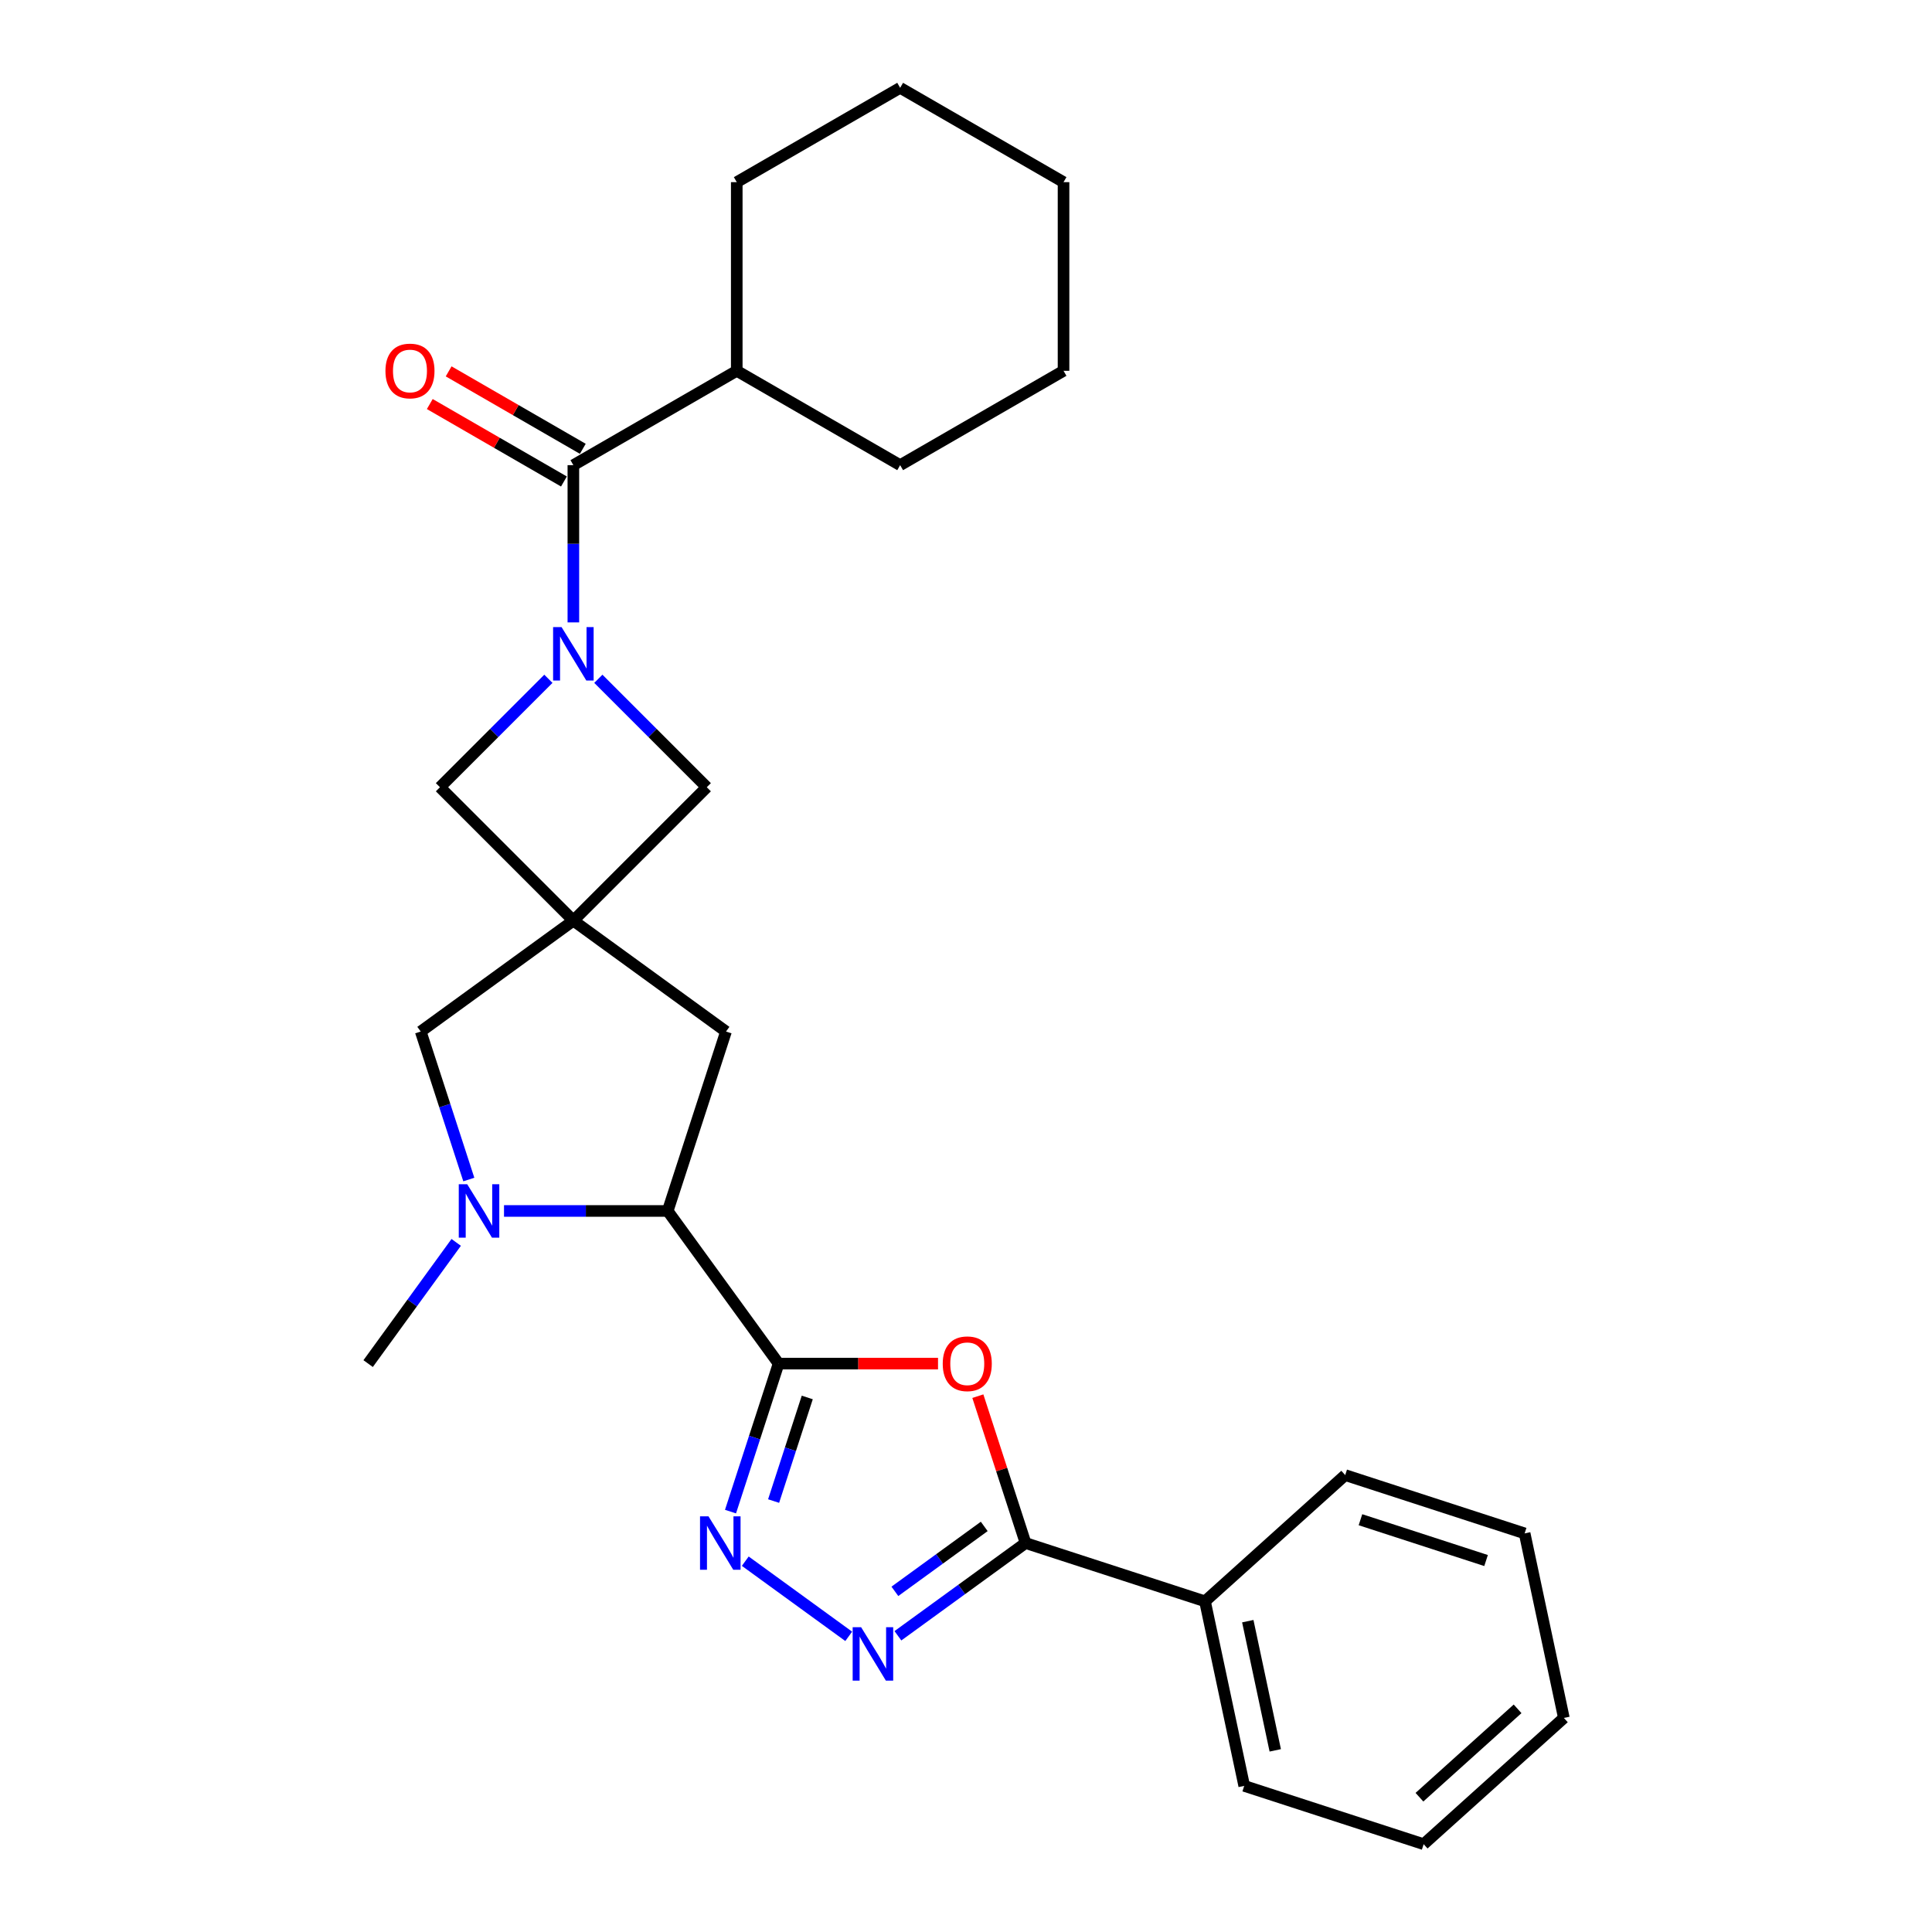 <?xml version='1.0' encoding='iso-8859-1'?>
<svg version='1.1' baseProfile='full'
              xmlns='http://www.w3.org/2000/svg'
                      xmlns:rdkit='http://www.rdkit.org/xml'
                      xmlns:xlink='http://www.w3.org/1999/xlink'
                  xml:space='preserve'
width='1000px' height='1000px' viewBox='0 0 1000 1000'>
<!-- END OF HEADER -->
<rect style='opacity:1.0;fill:#FFFFFF;stroke:none' width='1000' height='1000' x='0' y='0'> </rect>
<path class='bond-1' d='M 403,705.798 L 444.258,705.798' style='fill:none;fill-rule:evenodd;stroke:#000000;stroke-width:6px;stroke-linecap:butt;stroke-linejoin:miter;stroke-opacity:1' />
<path class='bond-1' d='M 444.258,705.798 L 485.517,705.798' style='fill:none;fill-rule:evenodd;stroke:#FF0000;stroke-width:6px;stroke-linecap:butt;stroke-linejoin:miter;stroke-opacity:1' />
<path class='bond-2' d='M 403,705.798 L 390.554,744.1' style='fill:none;fill-rule:evenodd;stroke:#000000;stroke-width:6px;stroke-linecap:butt;stroke-linejoin:miter;stroke-opacity:1' />
<path class='bond-2' d='M 390.554,744.1 L 378.109,782.403' style='fill:none;fill-rule:evenodd;stroke:#0000FF;stroke-width:6px;stroke-linecap:butt;stroke-linejoin:miter;stroke-opacity:1' />
<path class='bond-2' d='M 417.841,723.324 L 409.129,750.136' style='fill:none;fill-rule:evenodd;stroke:#000000;stroke-width:6px;stroke-linecap:butt;stroke-linejoin:miter;stroke-opacity:1' />
<path class='bond-2' d='M 409.129,750.136 L 400.417,776.947' style='fill:none;fill-rule:evenodd;stroke:#0000FF;stroke-width:6px;stroke-linecap:butt;stroke-linejoin:miter;stroke-opacity:1' />
<path class='bond-7' d='M 403,705.798 L 345.6,626.794' style='fill:none;fill-rule:evenodd;stroke:#000000;stroke-width:6px;stroke-linecap:butt;stroke-linejoin:miter;stroke-opacity:1' />
<path class='bond-0' d='M 283.844,351.346 L 255.782,379.407' style='fill:none;fill-rule:evenodd;stroke:#0000FF;stroke-width:6px;stroke-linecap:butt;stroke-linejoin:miter;stroke-opacity:1' />
<path class='bond-0' d='M 255.782,379.407 L 227.721,407.468' style='fill:none;fill-rule:evenodd;stroke:#000000;stroke-width:6px;stroke-linecap:butt;stroke-linejoin:miter;stroke-opacity:1' />
<path class='bond-8' d='M 296.773,322.147 L 296.773,281.455' style='fill:none;fill-rule:evenodd;stroke:#0000FF;stroke-width:6px;stroke-linecap:butt;stroke-linejoin:miter;stroke-opacity:1' />
<path class='bond-8' d='M 296.773,281.455 L 296.773,240.762' style='fill:none;fill-rule:evenodd;stroke:#000000;stroke-width:6px;stroke-linecap:butt;stroke-linejoin:miter;stroke-opacity:1' />
<path class='bond-29' d='M 309.702,351.346 L 337.764,379.407' style='fill:none;fill-rule:evenodd;stroke:#0000FF;stroke-width:6px;stroke-linecap:butt;stroke-linejoin:miter;stroke-opacity:1' />
<path class='bond-29' d='M 337.764,379.407 L 365.825,407.468' style='fill:none;fill-rule:evenodd;stroke:#000000;stroke-width:6px;stroke-linecap:butt;stroke-linejoin:miter;stroke-opacity:1' />
<path class='bond-5' d='M 506.13,722.653 L 518.48,760.662' style='fill:none;fill-rule:evenodd;stroke:#FF0000;stroke-width:6px;stroke-linecap:butt;stroke-linejoin:miter;stroke-opacity:1' />
<path class='bond-5' d='M 518.48,760.662 L 530.83,798.672' style='fill:none;fill-rule:evenodd;stroke:#000000;stroke-width:6px;stroke-linecap:butt;stroke-linejoin:miter;stroke-opacity:1' />
<path class='bond-4' d='M 385.752,808.066 L 439.297,846.968' style='fill:none;fill-rule:evenodd;stroke:#0000FF;stroke-width:6px;stroke-linecap:butt;stroke-linejoin:miter;stroke-opacity:1' />
<path class='bond-3' d='M 296.773,476.52 L 375.777,533.919' style='fill:none;fill-rule:evenodd;stroke:#000000;stroke-width:6px;stroke-linecap:butt;stroke-linejoin:miter;stroke-opacity:1' />
<path class='bond-9' d='M 296.773,476.52 L 365.825,407.468' style='fill:none;fill-rule:evenodd;stroke:#000000;stroke-width:6px;stroke-linecap:butt;stroke-linejoin:miter;stroke-opacity:1' />
<path class='bond-10' d='M 296.773,476.52 L 227.721,407.468' style='fill:none;fill-rule:evenodd;stroke:#000000;stroke-width:6px;stroke-linecap:butt;stroke-linejoin:miter;stroke-opacity:1' />
<path class='bond-28' d='M 296.773,476.52 L 217.769,533.919' style='fill:none;fill-rule:evenodd;stroke:#000000;stroke-width:6px;stroke-linecap:butt;stroke-linejoin:miter;stroke-opacity:1' />
<path class='bond-27' d='M 464.756,846.678 L 497.793,822.675' style='fill:none;fill-rule:evenodd;stroke:#0000FF;stroke-width:6px;stroke-linecap:butt;stroke-linejoin:miter;stroke-opacity:1' />
<path class='bond-27' d='M 497.793,822.675 L 530.83,798.672' style='fill:none;fill-rule:evenodd;stroke:#000000;stroke-width:6px;stroke-linecap:butt;stroke-linejoin:miter;stroke-opacity:1' />
<path class='bond-27' d='M 463.187,823.676 L 486.313,806.874' style='fill:none;fill-rule:evenodd;stroke:#0000FF;stroke-width:6px;stroke-linecap:butt;stroke-linejoin:miter;stroke-opacity:1' />
<path class='bond-27' d='M 486.313,806.874 L 509.439,790.072' style='fill:none;fill-rule:evenodd;stroke:#000000;stroke-width:6px;stroke-linecap:butt;stroke-linejoin:miter;stroke-opacity:1' />
<path class='bond-14' d='M 530.83,798.672 L 623.705,828.849' style='fill:none;fill-rule:evenodd;stroke:#000000;stroke-width:6px;stroke-linecap:butt;stroke-linejoin:miter;stroke-opacity:1' />
<path class='bond-6' d='M 260.875,626.794 L 303.238,626.794' style='fill:none;fill-rule:evenodd;stroke:#0000FF;stroke-width:6px;stroke-linecap:butt;stroke-linejoin:miter;stroke-opacity:1' />
<path class='bond-6' d='M 303.238,626.794 L 345.6,626.794' style='fill:none;fill-rule:evenodd;stroke:#000000;stroke-width:6px;stroke-linecap:butt;stroke-linejoin:miter;stroke-opacity:1' />
<path class='bond-11' d='M 242.66,610.525 L 230.215,572.222' style='fill:none;fill-rule:evenodd;stroke:#0000FF;stroke-width:6px;stroke-linecap:butt;stroke-linejoin:miter;stroke-opacity:1' />
<path class='bond-11' d='M 230.215,572.222 L 217.769,533.919' style='fill:none;fill-rule:evenodd;stroke:#000000;stroke-width:6px;stroke-linecap:butt;stroke-linejoin:miter;stroke-opacity:1' />
<path class='bond-16' d='M 236.126,643.063 L 213.336,674.43' style='fill:none;fill-rule:evenodd;stroke:#0000FF;stroke-width:6px;stroke-linecap:butt;stroke-linejoin:miter;stroke-opacity:1' />
<path class='bond-16' d='M 213.336,674.43 L 190.547,705.798' style='fill:none;fill-rule:evenodd;stroke:#000000;stroke-width:6px;stroke-linecap:butt;stroke-linejoin:miter;stroke-opacity:1' />
<path class='bond-12' d='M 345.6,626.794 L 375.777,533.919' style='fill:none;fill-rule:evenodd;stroke:#000000;stroke-width:6px;stroke-linecap:butt;stroke-linejoin:miter;stroke-opacity:1' />
<path class='bond-13' d='M 301.656,232.305 L 266.939,212.261' style='fill:none;fill-rule:evenodd;stroke:#000000;stroke-width:6px;stroke-linecap:butt;stroke-linejoin:miter;stroke-opacity:1' />
<path class='bond-13' d='M 266.939,212.261 L 232.221,192.217' style='fill:none;fill-rule:evenodd;stroke:#FF0000;stroke-width:6px;stroke-linecap:butt;stroke-linejoin:miter;stroke-opacity:1' />
<path class='bond-13' d='M 291.89,249.22 L 257.173,229.176' style='fill:none;fill-rule:evenodd;stroke:#000000;stroke-width:6px;stroke-linecap:butt;stroke-linejoin:miter;stroke-opacity:1' />
<path class='bond-13' d='M 257.173,229.176 L 222.456,209.132' style='fill:none;fill-rule:evenodd;stroke:#FF0000;stroke-width:6px;stroke-linecap:butt;stroke-linejoin:miter;stroke-opacity:1' />
<path class='bond-15' d='M 296.773,240.762 L 381.344,191.935' style='fill:none;fill-rule:evenodd;stroke:#000000;stroke-width:6px;stroke-linecap:butt;stroke-linejoin:miter;stroke-opacity:1' />
<path class='bond-17' d='M 623.705,828.849 L 644.008,924.369' style='fill:none;fill-rule:evenodd;stroke:#000000;stroke-width:6px;stroke-linecap:butt;stroke-linejoin:miter;stroke-opacity:1' />
<path class='bond-17' d='M 645.854,839.116 L 660.067,905.98' style='fill:none;fill-rule:evenodd;stroke:#000000;stroke-width:6px;stroke-linecap:butt;stroke-linejoin:miter;stroke-opacity:1' />
<path class='bond-18' d='M 623.705,828.849 L 696.276,763.506' style='fill:none;fill-rule:evenodd;stroke:#000000;stroke-width:6px;stroke-linecap:butt;stroke-linejoin:miter;stroke-opacity:1' />
<path class='bond-19' d='M 381.344,191.935 L 465.915,240.762' style='fill:none;fill-rule:evenodd;stroke:#000000;stroke-width:6px;stroke-linecap:butt;stroke-linejoin:miter;stroke-opacity:1' />
<path class='bond-20' d='M 381.344,191.935 L 381.344,94.281' style='fill:none;fill-rule:evenodd;stroke:#000000;stroke-width:6px;stroke-linecap:butt;stroke-linejoin:miter;stroke-opacity:1' />
<path class='bond-22' d='M 644.008,924.369 L 736.882,954.545' style='fill:none;fill-rule:evenodd;stroke:#000000;stroke-width:6px;stroke-linecap:butt;stroke-linejoin:miter;stroke-opacity:1' />
<path class='bond-21' d='M 696.276,763.506 L 789.15,793.682' style='fill:none;fill-rule:evenodd;stroke:#000000;stroke-width:6px;stroke-linecap:butt;stroke-linejoin:miter;stroke-opacity:1' />
<path class='bond-21' d='M 704.171,786.607 L 769.184,807.731' style='fill:none;fill-rule:evenodd;stroke:#000000;stroke-width:6px;stroke-linecap:butt;stroke-linejoin:miter;stroke-opacity:1' />
<path class='bond-24' d='M 465.915,240.762 L 550.485,191.935' style='fill:none;fill-rule:evenodd;stroke:#000000;stroke-width:6px;stroke-linecap:butt;stroke-linejoin:miter;stroke-opacity:1' />
<path class='bond-23' d='M 381.344,94.281 L 465.915,45.455' style='fill:none;fill-rule:evenodd;stroke:#000000;stroke-width:6px;stroke-linecap:butt;stroke-linejoin:miter;stroke-opacity:1' />
<path class='bond-25' d='M 789.15,793.682 L 809.453,889.202' style='fill:none;fill-rule:evenodd;stroke:#000000;stroke-width:6px;stroke-linecap:butt;stroke-linejoin:miter;stroke-opacity:1' />
<path class='bond-30' d='M 736.882,954.545 L 809.453,889.202' style='fill:none;fill-rule:evenodd;stroke:#000000;stroke-width:6px;stroke-linecap:butt;stroke-linejoin:miter;stroke-opacity:1' />
<path class='bond-30' d='M 734.699,930.23 L 785.499,884.489' style='fill:none;fill-rule:evenodd;stroke:#000000;stroke-width:6px;stroke-linecap:butt;stroke-linejoin:miter;stroke-opacity:1' />
<path class='bond-26' d='M 465.915,45.455 L 550.485,94.281' style='fill:none;fill-rule:evenodd;stroke:#000000;stroke-width:6px;stroke-linecap:butt;stroke-linejoin:miter;stroke-opacity:1' />
<path class='bond-31' d='M 550.485,191.935 L 550.485,94.281' style='fill:none;fill-rule:evenodd;stroke:#000000;stroke-width:6px;stroke-linecap:butt;stroke-linejoin:miter;stroke-opacity:1' />
<path  class='atom-1' d='M 290.66 324.589
L 299.722 339.237
Q 300.621 340.682, 302.066 343.299
Q 303.511 345.916, 303.589 346.072
L 303.589 324.589
L 307.261 324.589
L 307.261 352.244
L 303.472 352.244
L 293.746 336.229
Q 292.613 334.354, 291.402 332.206
Q 290.23 330.057, 289.879 329.393
L 289.879 352.244
L 286.285 352.244
L 286.285 324.589
L 290.66 324.589
' fill='#0000FF'/>
<path  class='atom-2' d='M 487.958 705.876
Q 487.958 699.235, 491.24 695.524
Q 494.521 691.814, 500.653 691.814
Q 506.786 691.814, 510.067 695.524
Q 513.349 699.235, 513.349 705.876
Q 513.349 712.594, 510.028 716.422
Q 506.708 720.211, 500.653 720.211
Q 494.56 720.211, 491.24 716.422
Q 487.958 712.633, 487.958 705.876
M 500.653 717.086
Q 504.872 717.086, 507.138 714.274
Q 509.442 711.422, 509.442 705.876
Q 509.442 700.446, 507.138 697.712
Q 504.872 694.938, 500.653 694.938
Q 496.435 694.938, 494.13 697.673
Q 491.865 700.407, 491.865 705.876
Q 491.865 711.462, 494.13 714.274
Q 496.435 717.086, 500.653 717.086
' fill='#FF0000'/>
<path  class='atom-3' d='M 366.71 784.844
L 375.772 799.492
Q 376.67 800.938, 378.116 803.555
Q 379.561 806.172, 379.639 806.328
L 379.639 784.844
L 383.311 784.844
L 383.311 812.5
L 379.522 812.5
L 369.796 796.485
Q 368.663 794.61, 367.452 792.461
Q 366.28 790.313, 365.928 789.649
L 365.928 812.5
L 362.335 812.5
L 362.335 784.844
L 366.71 784.844
' fill='#0000FF'/>
<path  class='atom-5' d='M 445.713 842.244
L 454.776 856.892
Q 455.674 858.337, 457.119 860.954
Q 458.565 863.571, 458.643 863.728
L 458.643 842.244
L 462.315 842.244
L 462.315 869.899
L 458.526 869.899
L 448.799 853.884
Q 447.666 852.009, 446.456 849.861
Q 445.284 847.712, 444.932 847.048
L 444.932 869.899
L 441.338 869.899
L 441.338 842.244
L 445.713 842.244
' fill='#0000FF'/>
<path  class='atom-7' d='M 241.833 612.966
L 250.895 627.614
Q 251.794 629.059, 253.239 631.677
Q 254.684 634.294, 254.762 634.45
L 254.762 612.966
L 258.434 612.966
L 258.434 640.622
L 254.645 640.622
L 244.919 624.606
Q 243.786 622.731, 242.575 620.583
Q 241.403 618.435, 241.052 617.771
L 241.052 640.622
L 237.458 640.622
L 237.458 612.966
L 241.833 612.966
' fill='#0000FF'/>
<path  class='atom-14' d='M 199.507 192.014
Q 199.507 185.373, 202.788 181.662
Q 206.07 177.951, 212.202 177.951
Q 218.335 177.951, 221.616 181.662
Q 224.897 185.373, 224.897 192.014
Q 224.897 198.732, 221.577 202.56
Q 218.257 206.349, 212.202 206.349
Q 206.109 206.349, 202.788 202.56
Q 199.507 198.771, 199.507 192.014
M 212.202 203.224
Q 216.421 203.224, 218.686 200.412
Q 220.991 197.56, 220.991 192.014
Q 220.991 186.584, 218.686 183.85
Q 216.421 181.076, 212.202 181.076
Q 207.984 181.076, 205.679 183.811
Q 203.413 186.545, 203.413 192.014
Q 203.413 197.599, 205.679 200.412
Q 207.984 203.224, 212.202 203.224
' fill='#FF0000'/>
</svg>
